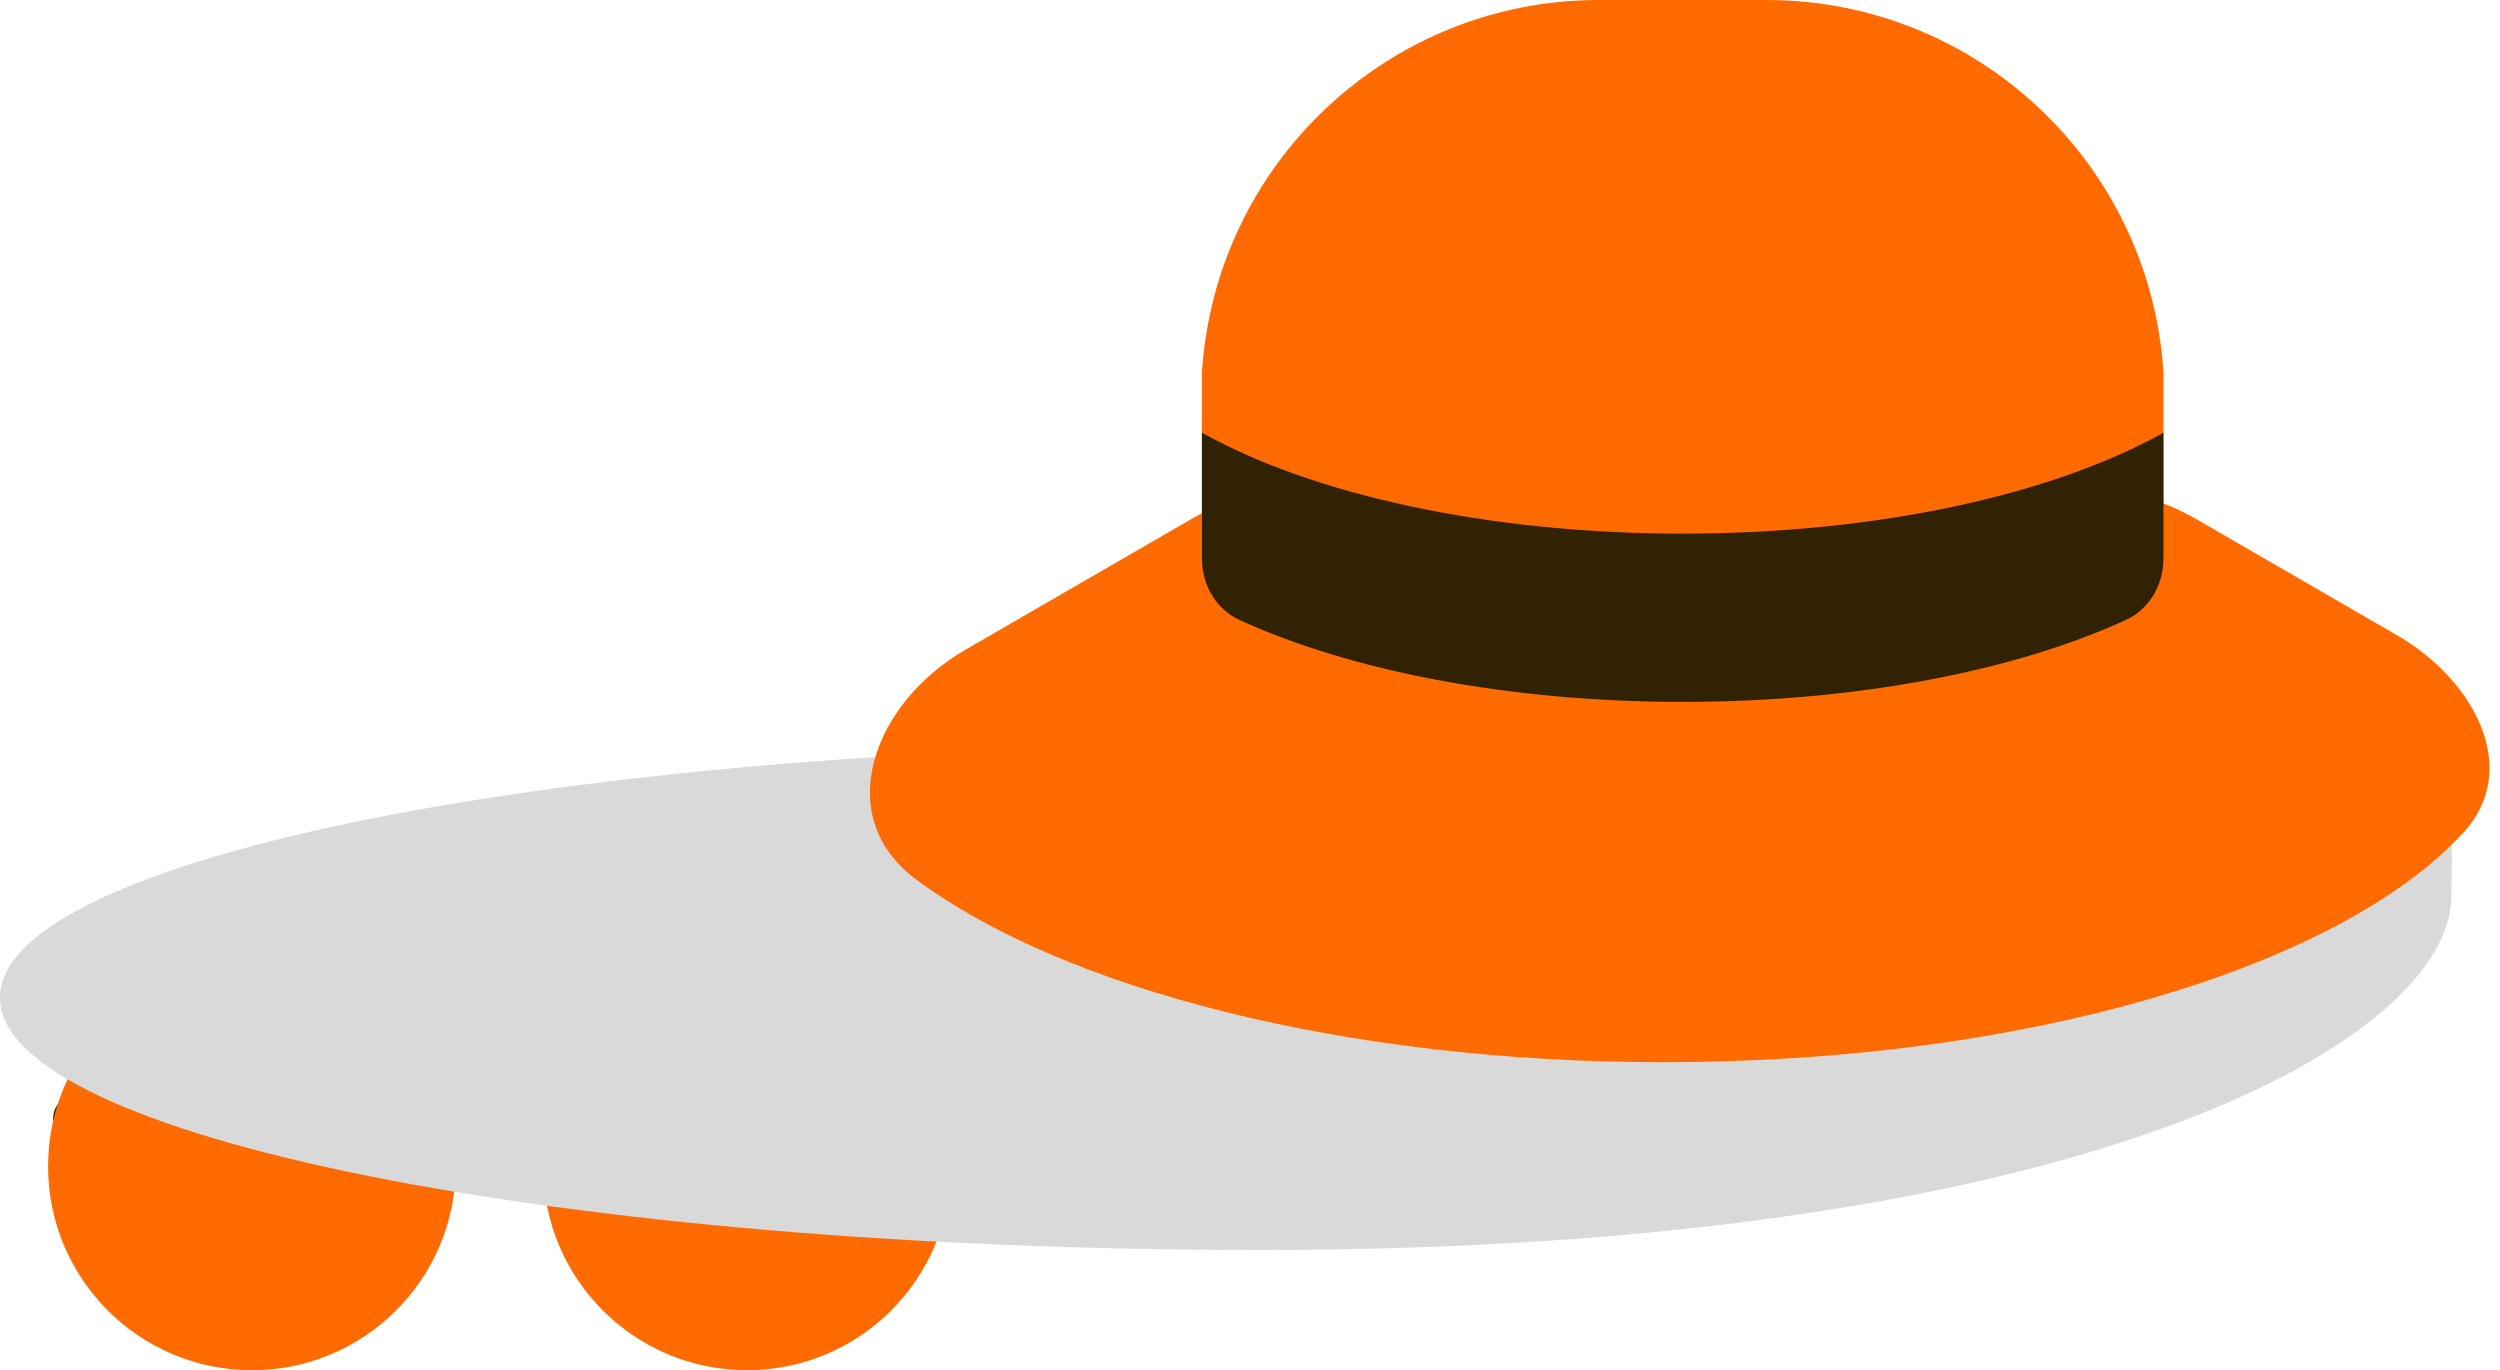 <?xml version="1.0" encoding="UTF-8"?> <svg xmlns="http://www.w3.org/2000/svg" width="104" height="57" viewBox="0 0 104 57" fill="none"><path d="M39.554 46.527L56.41 36.252C59.873 34.141 63.786 33.789 67.127 35.289V35.289" stroke="#312204" stroke-width="2" stroke-linecap="round"></path><path d="M3.211 46.527L20.067 36.252C23.53 34.141 27.443 33.789 30.784 35.289V35.289" stroke="#312204" stroke-width="2" stroke-linecap="round"></path><path d="M16.234 46.994V46.994C18.668 45.495 21.425 45.24 23.778 46.296L25.333 46.994" stroke="#312204" stroke-width="2" stroke-linecap="round"></path><circle cx="10.48" cy="48.52" r="8.48" fill="#FF6B00"></circle><circle cx="31.075" cy="48.52" r="8.48" fill="#FF6B00"></circle><path d="M101.974 37.3C101.974 43.099 87.306 52 52.384 52C23.453 52 0 47.299 0 41.5C0 35.701 23.453 31 52.384 31C104.768 31 101.974 31.501 101.974 37.3Z" fill="#D9D9D9"></path><path fill-rule="evenodd" clip-rule="evenodd" d="M66.511 0C57.78 0 50.551 6.786 50 15.5V24C50 25.105 50.895 26 52 26H88C89.105 26 90 25.105 90 24V15.5C89.449 6.786 82.22 0 73.488 0H66.511Z" fill="#FF6B00"></path><path fill-rule="evenodd" clip-rule="evenodd" d="M54.529 20.27C52.771 20.27 51.043 20.734 49.521 21.614L40.155 27.033C36.329 29.247 34.561 33.953 38.111 36.586C44.228 41.124 55.857 44.188 69.195 44.188C84.346 44.188 97.29 40.235 102.458 34.659C104.938 31.985 102.898 28.267 99.741 26.441L91.399 21.614C89.877 20.734 88.15 20.27 86.391 20.27H54.529Z" fill="#FF6B00"></path><path d="M51.569 25.793C50.581 25.341 50 24.327 50 23.24V18C54.561 20.55 61.822 22.199 70 22.199C78.178 22.199 85.439 20.55 90 18V23.24C90 24.327 89.419 25.341 88.431 25.793C83.861 27.887 77.295 29.199 70 29.199C62.705 29.199 56.139 27.887 51.569 25.793Z" fill="#312204"></path></svg> 